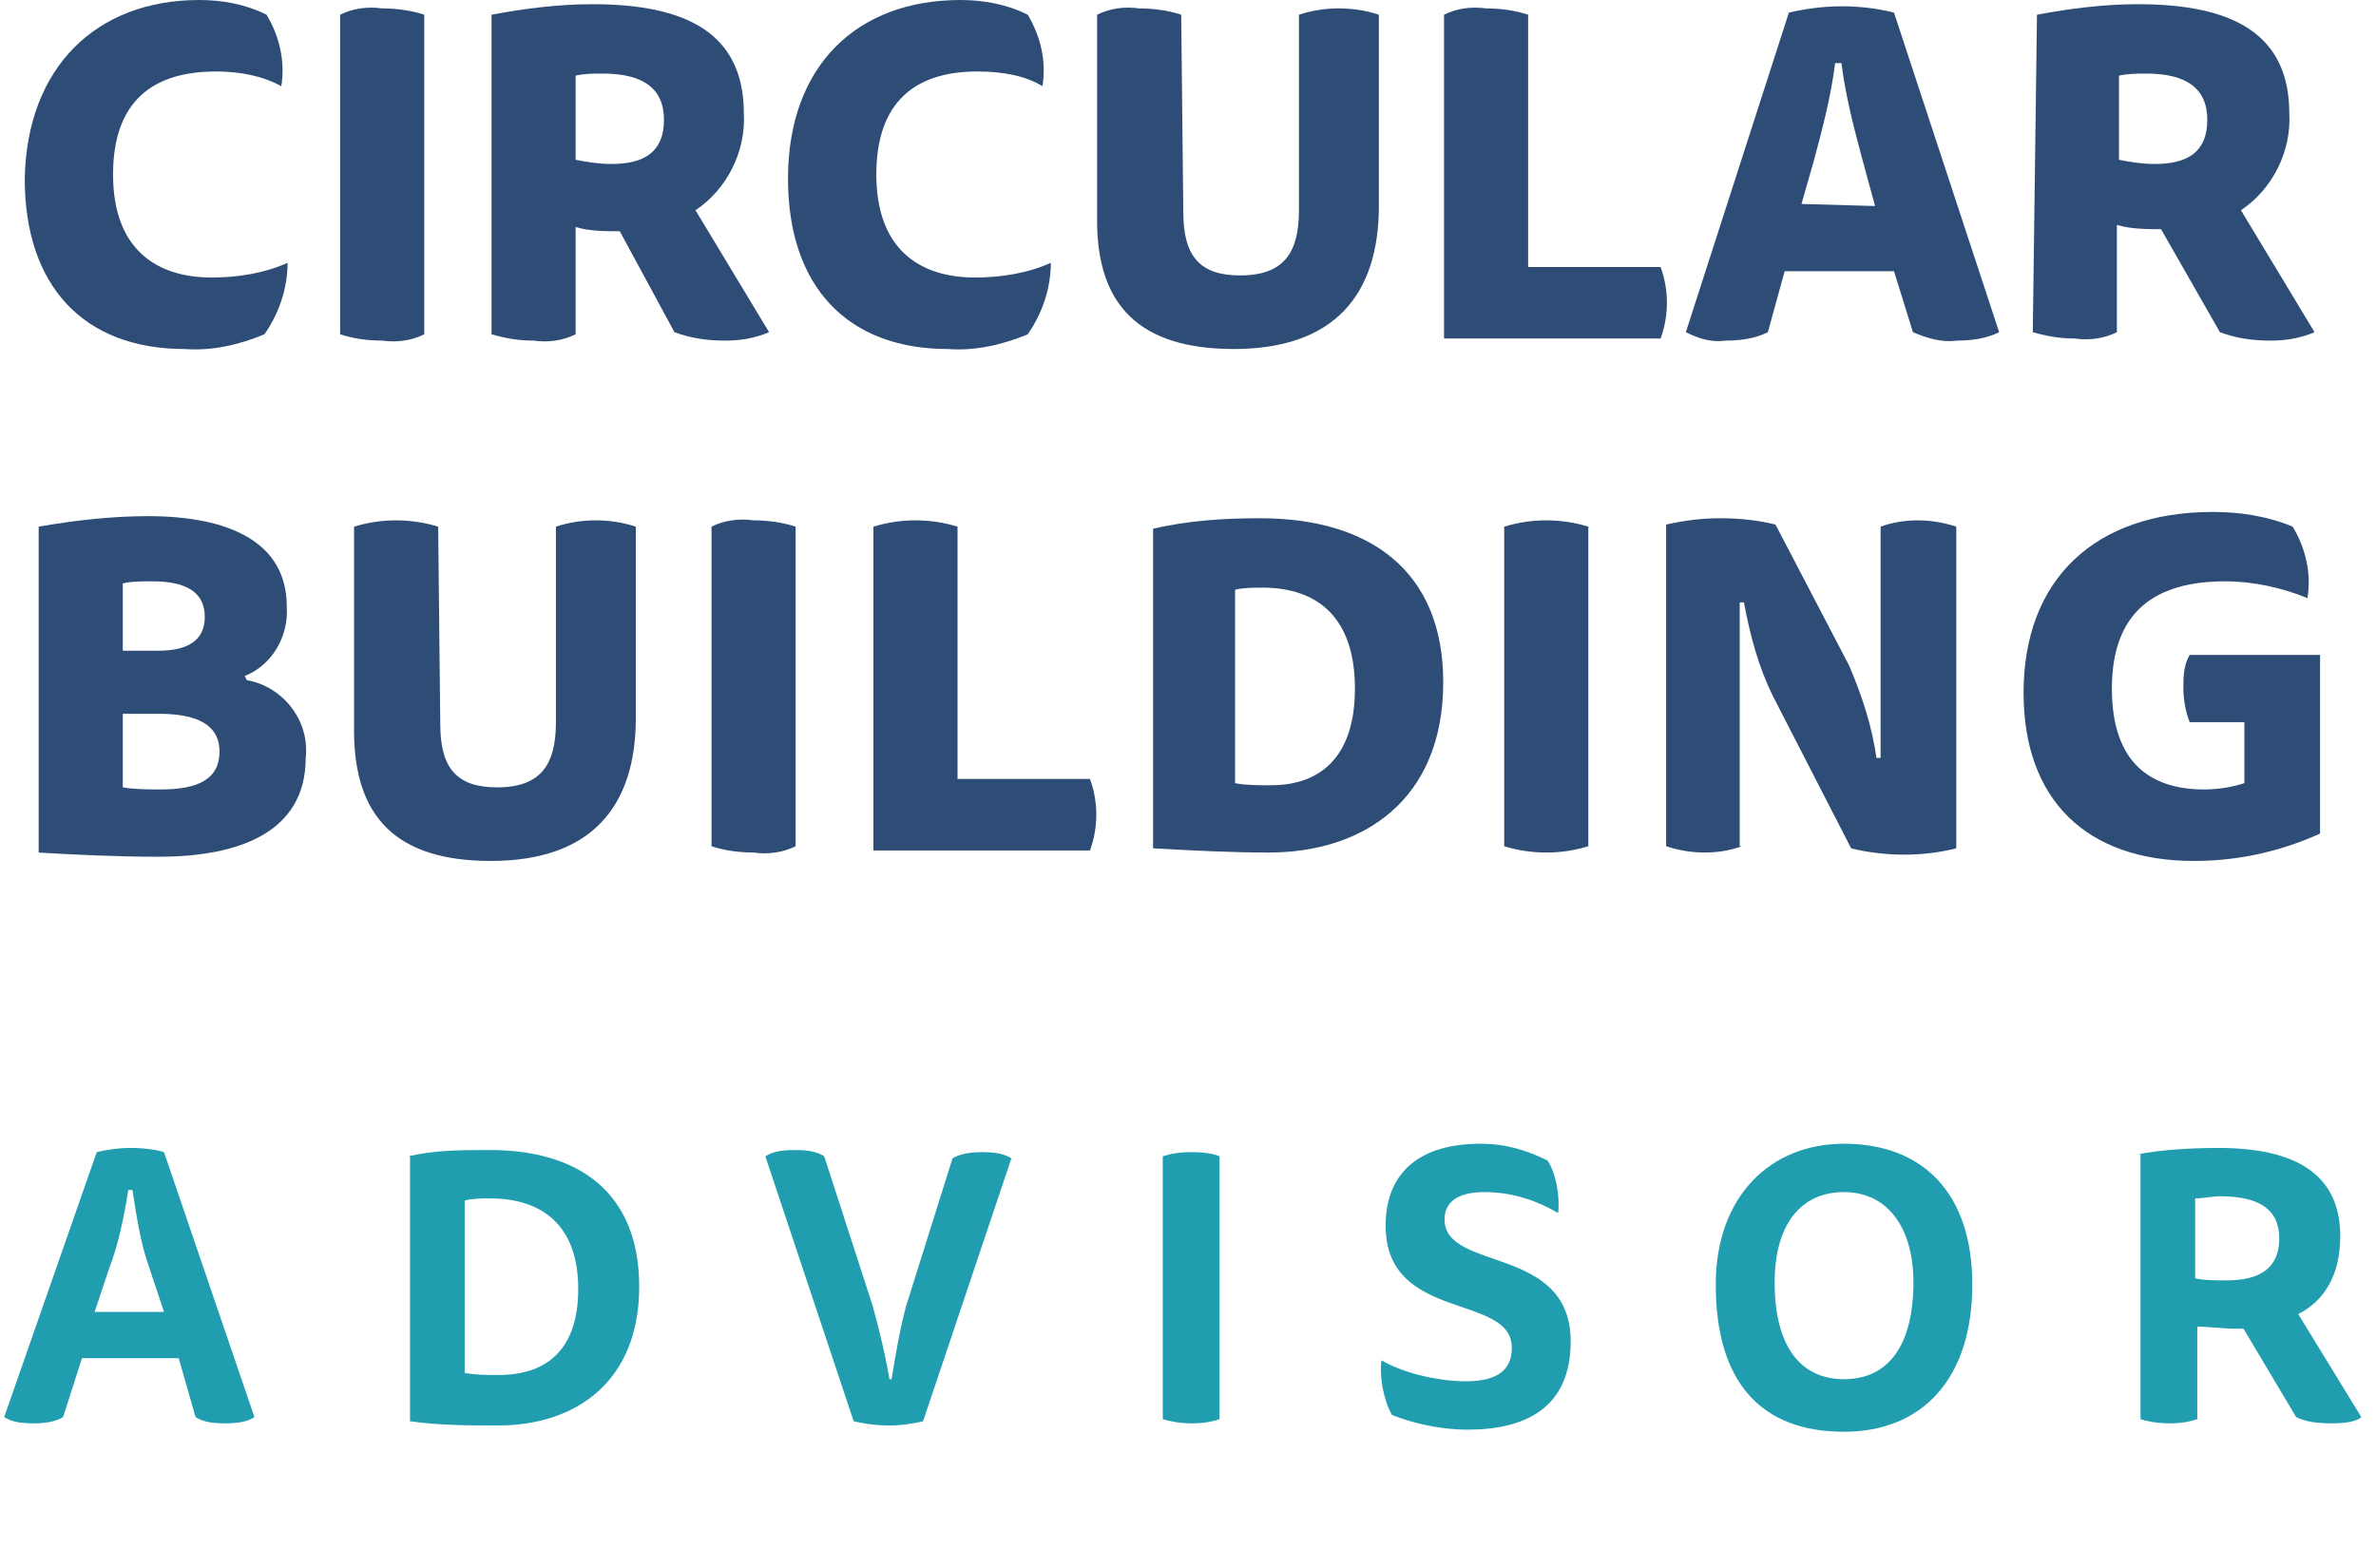 <?xml version="1.0" encoding="utf-8"?>
<!-- Generator: Adobe Illustrator 25.2.2, SVG Export Plug-In . SVG Version: 6.00 Build 0)  -->
<svg version="1.1" id="Ebene_1" xmlns="http://www.w3.org/2000/svg" xmlns:xlink="http://www.w3.org/1999/xlink" x="0px" y="0px"
	 viewBox="0 0 113 74.6" style="enable-background:new 0 0 113 74.6;" xml:space="preserve">
<style type="text/css">
	.st0{fill:#2D4D76;}
	.st1{enable-background:new    ;}
	.st2{fill:#209EAF;}
</style>
<g id="Gruppe_46" transform="translate(-754.298 -1824.641)">
	<g id="Gruppe_45" transform="translate(754.298 1824.641)">
		<g id="Gruppe_37" transform="translate(1.277 0)">
			<g id="Gruppe_1" transform="translate(0.662 24.35)">
				<path id="Pfad_1" class="st0" d="M9.8,8c1.7,0.3,3,1.9,2.8,3.7c0,3.5-3.1,4.7-7,4.7c-1.9,0-4.1-0.1-5.7-0.2V0.7
					c1.7-0.3,3.5-0.5,5.2-0.5c3.8,0,6.6,1.2,6.6,4.3c0.1,1.4-0.7,2.8-2,3.3L9.8,8z M3.9,6.6h1.7C7,6.6,7.8,6.1,7.8,5
					c0-1.2-0.9-1.7-2.5-1.7c-0.5,0-1,0-1.4,0.1L3.9,6.6z M3.9,13.1c0.6,0.1,1.2,0.1,1.8,0.1c1.8,0,2.8-0.5,2.8-1.8
					c0-1.3-1.1-1.8-2.9-1.8H3.9V13.1z"/>
				<path id="Pfad_2" class="st0" d="M19,10.1c0,2.1,0.8,3,2.7,3c2.1,0,2.8-1.1,2.8-3.1V0.7c1.2-0.4,2.6-0.4,3.8,0v9.1
					c0,4.2-2.1,6.8-6.9,6.8c-4.5,0-6.5-2.1-6.5-6.2V0.7c1.3-0.4,2.7-0.4,4,0L19,10.1z"/>
				<path id="Pfad_3" class="st0" d="M31.9,0.7c0.6-0.3,1.3-0.4,2-0.3c0.7,0,1.4,0.1,2,0.3v15.2c-0.6,0.3-1.3,0.4-2,0.3
					c-0.7,0-1.4-0.1-2-0.3V0.7z"/>
				<path id="Pfad_4" class="st0" d="M39.6,16.1V0.7c1.3-0.4,2.7-0.4,4,0v12h6.3c0.4,1.1,0.4,2.3,0,3.4H39.6z"/>
				<path id="Pfad_5" class="st0" d="M52.9,0.8c1.7-0.4,3.4-0.5,5.1-0.5c5.2,0,8.7,2.5,8.7,7.8c0,5.6-3.8,8.1-8.3,8.1
					c-1.8,0-3.7-0.1-5.5-0.2L52.9,0.8z M56.8,12.9c0.5,0.1,1.1,0.1,1.7,0.1c2.5,0,4-1.5,4-4.6c0-3.3-1.7-4.8-4.4-4.8
					c-0.4,0-0.9,0-1.3,0.1L56.8,12.9z"/>
				<path id="Pfad_6" class="st0" d="M69.6,0.7c1.3-0.4,2.7-0.4,4,0v15.2c-1.3,0.4-2.7,0.4-4,0V0.7z"/>
				<path id="Pfad_7" class="st0" d="M80.9,15.9c-1.1,0.4-2.4,0.4-3.6,0V0.6c0.9-0.2,1.7-0.3,2.6-0.3c0.9,0,1.8,0.1,2.6,0.3L86,7.3
					c0.6,1.4,1.1,2.9,1.3,4.4h0.2v-11c1.1-0.4,2.4-0.4,3.6,0V16c-0.8,0.2-1.6,0.3-2.5,0.3c-0.8,0-1.7-0.1-2.5-0.3l-3.7-7.2
					c-0.7-1.4-1.1-2.9-1.4-4.5h-0.2V15.9z"/>
				<path id="Pfad_8" class="st0" d="M102.4,16.6c-5.1,0-8.1-2.9-8.1-8c0-5.4,3.4-8.6,9-8.6c1.3,0,2.6,0.2,3.8,0.7
					c0.6,1,0.9,2.2,0.7,3.4c-1.2-0.5-2.6-0.8-3.9-0.8c-3.3,0-5.4,1.4-5.4,5.1c0,3.5,1.8,4.8,4.4,4.8c0.6,0,1.3-0.1,1.9-0.3v-2.9
					h-2.6c-0.2-0.5-0.3-1.1-0.3-1.6c0-0.5,0-1.1,0.3-1.6h6.2v8.5C106.4,16.2,104.4,16.6,102.4,16.6z"/>
			</g>
			<g id="Gruppe_2" transform="translate(0)">
				<path id="Pfad_9" class="st0" d="M9,3.4C6,3.4,4.1,4.8,4.1,8.3c0,3.5,2,4.9,4.7,4.9c1.2,0,2.5-0.2,3.6-0.7
					c0,1.2-0.4,2.4-1.1,3.4c-1.2,0.5-2.5,0.8-3.8,0.7c-4.8,0-7.6-3-7.6-8.1C0,3.2,3.3,0,8.2,0c1.1,0,2.2,0.2,3.2,0.7
					c0.6,1,0.9,2.2,0.7,3.4C11.2,3.6,10.1,3.4,9,3.4z"/>
				<path id="Pfad_10" class="st0" d="M14.9,0.7c0.6-0.3,1.3-0.4,2-0.3c0.7,0,1.4,0.1,2,0.3v15.2c-0.6,0.3-1.3,0.4-2,0.3
					c-0.7,0-1.4-0.1-2-0.3V0.7z"/>
				<path id="Pfad_11" class="st0" d="M22.1,0.7c1.6-0.3,3.2-0.5,4.8-0.5c4.5,0,7.2,1.4,7.2,5.2c0.1,1.8-0.8,3.6-2.3,4.6l3.5,5.8
					c-0.7,0.3-1.4,0.4-2.1,0.4c-0.8,0-1.6-0.1-2.4-0.4L28.2,11c-0.7,0-1.4,0-2.1-0.2v5.1c-0.6,0.3-1.3,0.4-2,0.3
					c-0.7,0-1.3-0.1-2-0.3L22.1,0.7z M26.1,3.6v4c0.5,0.1,1.1,0.2,1.7,0.2c1.6,0,2.5-0.6,2.5-2.1s-1-2.2-2.9-2.2
					C26.9,3.5,26.5,3.5,26.1,3.6L26.1,3.6z"/>
				<path id="Pfad_12" class="st0" d="M45.2,3.4c-2.9,0-4.8,1.4-4.8,4.9c0,3.5,2,4.9,4.7,4.9c1.2,0,2.5-0.2,3.6-0.7
					c0,1.2-0.4,2.4-1.1,3.4c-1.2,0.5-2.5,0.8-3.8,0.7c-4.8,0-7.6-3-7.6-8.1c0-5.4,3.3-8.5,8.2-8.5c1.1,0,2.2,0.2,3.2,0.7
					c0.6,1,0.9,2.2,0.7,3.4C47.5,3.6,46.4,3.4,45.2,3.4z"/>
				<path id="Pfad_13" class="st0" d="M55,10.1c0,2.1,0.8,3,2.7,3c2.1,0,2.8-1.1,2.8-3.1V0.7c1.2-0.4,2.6-0.4,3.8,0v9.1
					c0,4.2-2.1,6.8-6.9,6.8c-4.5,0-6.5-2.1-6.5-6.1V0.7c0.6-0.3,1.3-0.4,2-0.3c0.7,0,1.4,0.1,2,0.3L55,10.1z"/>
				<path id="Pfad_14" class="st0" d="M67.4,16.1V0.7c0.6-0.3,1.3-0.4,2-0.3c0.7,0,1.4,0.1,2,0.3v12h6.3c0.4,1.1,0.4,2.3,0,3.4H67.4
					z"/>
				<path id="Pfad_15" class="st0" d="M88.8,12.9h-5.2l-0.8,2.9c-0.6,0.3-1.3,0.4-2,0.4c-0.7,0.1-1.3-0.1-1.9-0.4l4.9-15.2
					c1.7-0.4,3.4-0.4,5,0l5,15.2c-0.6,0.3-1.3,0.4-2,0.4c-0.7,0.1-1.4-0.1-2.1-0.4L88.8,12.9z M87.9,9.8l-0.6-2.2
					c-0.4-1.5-0.8-3-1-4.6H86c-0.2,1.6-0.6,3.1-1,4.6l-0.6,2.1L87.9,9.8z"/>
				<path id="Pfad_16" class="st0" d="M95.6,0.7c1.6-0.3,3.2-0.5,4.8-0.5c4.5,0,7.2,1.4,7.2,5.2c0.1,1.8-0.8,3.6-2.3,4.6l3.5,5.8
					c-0.7,0.3-1.4,0.4-2.1,0.4c-0.8,0-1.6-0.1-2.4-0.4l-2.8-4.9c-0.7,0-1.4,0-2.1-0.2v5.1c-0.6,0.3-1.3,0.4-2,0.3
					c-0.7,0-1.3-0.1-2-0.3L95.6,0.7z M99.5,3.6v4c0.5,0.1,1.1,0.2,1.7,0.2c1.6,0,2.5-0.6,2.5-2.1s-1-2.2-2.9-2.2
					C100.4,3.5,99.9,3.5,99.5,3.6L99.5,3.6z"/>
			</g>
		</g>
		<g class="st1">
			<path class="st2" d="M8.5,64.6H3.9L3,67.4c-0.3,0.2-0.8,0.3-1.4,0.3c-0.7,0-1.1-0.1-1.4-0.3l4.4-12.6c0.4-0.1,1-0.2,1.6-0.2
				c0.7,0,1.3,0.1,1.6,0.2l4.3,12.6c-0.3,0.2-0.7,0.3-1.4,0.3s-1.1-0.1-1.4-0.3L8.5,64.6z M7.8,62.4l-0.7-2.1
				c-0.4-1.1-0.6-2.4-0.8-3.7H6.1c-0.2,1.3-0.5,2.7-0.9,3.7l-0.7,2.1H7.8z"/>
			<path class="st2" d="M19.4,55c1.3-0.3,2.5-0.3,3.9-0.3c4.2,0,7.1,2,7.1,6.5c0,4.5-3,6.6-6.7,6.6c-1.4,0-2.8,0-4.2-0.2V55z
				 M22.1,65.3c0.5,0.1,1.1,0.1,1.6,0.1c2.4,0,3.8-1.3,3.8-4.1c0-3-1.7-4.3-4.2-4.3c-0.4,0-0.8,0-1.2,0.1V65.3z"/>
			<path class="st2" d="M42.4,65.6c0.2-1.2,0.4-2.4,0.7-3.5l2.2-7c0.3-0.2,0.8-0.3,1.4-0.3c0.7,0,1.1,0.1,1.4,0.3l-4.2,12.5
				c-0.4,0.1-1,0.2-1.6,0.2c-0.7,0-1.3-0.1-1.7-0.2L36.4,55c0.3-0.2,0.7-0.3,1.4-0.3c0.7,0,1.1,0.1,1.4,0.3l2.3,7.1
				c0.3,1.1,0.6,2.3,0.8,3.5H42.4z"/>
			<path class="st2" d="M55.3,55c0.3-0.1,0.7-0.2,1.4-0.2c0.6,0,1.1,0.1,1.3,0.2v12.5c-0.3,0.1-0.7,0.2-1.3,0.2
				c-0.6,0-1.1-0.1-1.4-0.2V55z"/>
			<path class="st2" d="M69.7,65.7c1.6,0,2.2-0.6,2.2-1.6c0-2.6-6-1.2-6-5.8c0-2.6,1.7-3.9,4.5-3.9c1.2,0,2.2,0.3,3.2,0.8
				c0.4,0.6,0.6,1.7,0.5,2.5c-1-0.6-2.2-1-3.5-1c-1.3,0-1.9,0.5-1.9,1.3c0,2.5,6,1.2,6,5.8c0,3.2-2.2,4.2-4.9,4.2
				c-1.3,0-2.6-0.3-3.6-0.7c-0.4-0.7-0.6-1.8-0.5-2.6C66.7,65.3,68.4,65.7,69.7,65.7z"/>
			<path class="st2" d="M93.8,61.1c0,4.5-2.4,7-6.1,7c-3.9,0-6.1-2.3-6.1-7c0-4.2,2.6-6.7,6.1-6.7C91.4,54.4,93.8,56.7,93.8,61.1z
				 M87.7,65.6c2.1,0,3.3-1.6,3.3-4.6c0-2.7-1.3-4.3-3.3-4.3c-2.1,0-3.3,1.6-3.3,4.3C84.4,64,85.6,65.6,87.7,65.6z"/>
			<path class="st2" d="M101.7,54.9c1-0.2,2.4-0.3,3.8-0.3c3.6,0,5.8,1.2,5.8,4.2c0,1.9-0.8,3.1-2,3.7l3,4.9
				c-0.2,0.2-0.7,0.3-1.4,0.3c-0.8,0-1.3-0.1-1.7-0.3l-2.5-4.2h-0.3c-0.6,0-1.4-0.1-1.9-0.1v4.4c-0.3,0.1-0.7,0.2-1.3,0.2
				c-0.6,0-1.1-0.1-1.4-0.2V54.9z M104.4,57v3.8c0.4,0.1,1,0.1,1.5,0.1c1.6,0,2.5-0.6,2.5-2c0-1.4-1-2-2.8-2
				C105.2,56.9,104.8,57,104.4,57z"/>
		</g>
	</g>
</g>
</svg>

